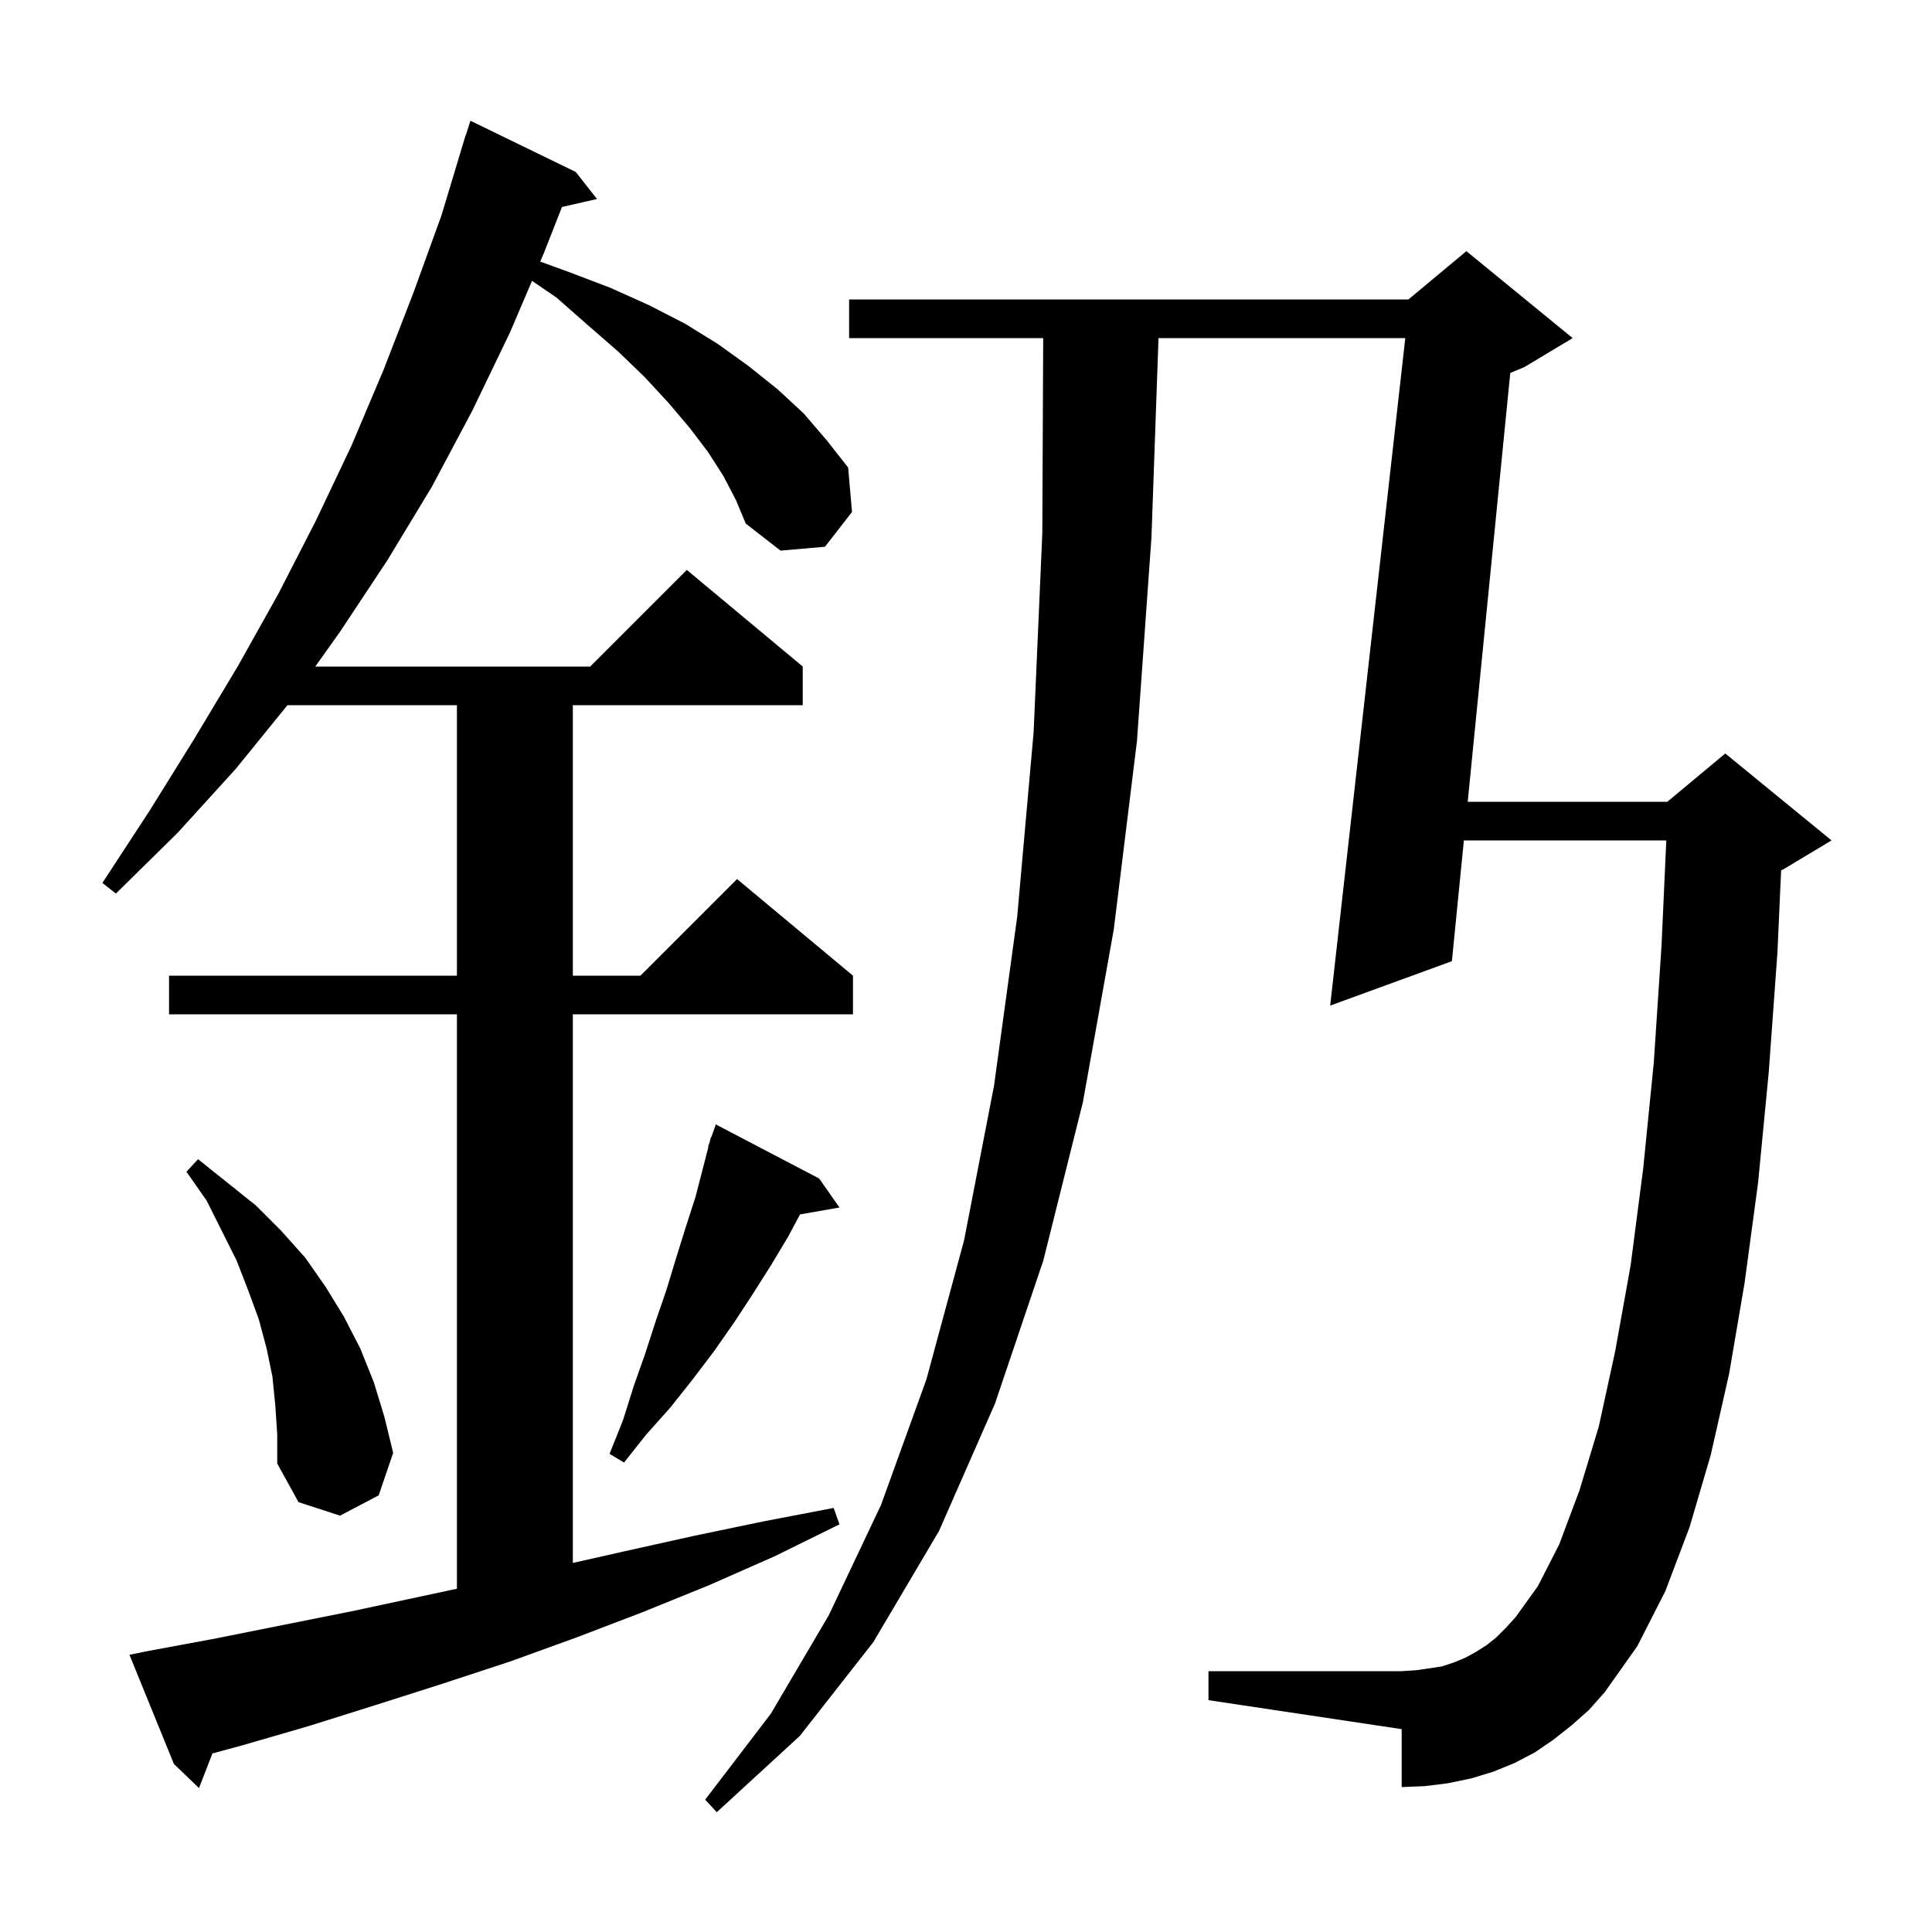 <svg xmlns="http://www.w3.org/2000/svg" xmlns:xlink="http://www.w3.org/1999/xlink" version="1.1" baseProfile="full" viewBox="0 0 200 200" width="200" height="200">
<g fill="black">
<path d="M 162.7 178.6 L 160.8 180.1 L 158.9 181.4 L 156.8 182.5 L 154.6 183.4 L 152.3 184.1 L 149.9 184.6 L 147.5 184.9 L 145.1 185.0 L 145.1 179.0 L 125.1 176.0 L 125.1 173.0 L 145.1 173.0 L 146.6 172.9 L 148.0 172.7 L 149.3 172.5 L 150.5 172.1 L 151.7 171.6 L 152.8 171.0 L 153.9 170.3 L 154.9 169.5 L 155.9 168.5 L 156.9 167.4 L 159.2 164.2 L 161.4 159.9 L 163.5 154.3 L 165.5 147.7 L 167.2 139.9 L 168.8 131.0 L 170.1 121.0 L 171.2 110.0 L 172.0 97.9 L 172.495 87.0 L 151.54 87.0 L 150.3 99.5 L 137.7 104.1 L 145.475 35.0 L 119.929 35.0 L 119.2 55.6 L 117.7 76.7 L 115.3 96.2 L 112.1 114.1 L 108.0 130.5 L 103.0 145.3 L 97.2 158.5 L 90.4 170.0 L 82.8 179.7 L 74.2 187.6 L 73.0 186.3 L 79.8 177.4 L 85.8 167.2 L 91.2 155.8 L 95.9 142.8 L 99.8 128.4 L 102.9 112.4 L 105.3 94.9 L 107.0 75.8 L 107.9 55.2 L 107.991 35.0 L 87.9 35.0 L 87.9 31.0 L 145.8 31.0 L 151.8 26.0 L 162.8 35.0 L 157.8 38.0 L 156.343 38.607 L 151.937 83.0 L 172.6 83.0 L 178.6 78.0 L 189.6 87.0 L 184.6 90.0 L 184.381 90.091 L 184.0 98.6 L 183.1 111.0 L 182.0 122.4 L 180.6 132.8 L 179.0 142.2 L 177.1 150.6 L 174.9 158.1 L 172.4 164.7 L 169.5 170.4 L 166.1 175.2 L 164.5 177.0 Z M 74.9 49.3 L 73.3 46.8 L 71.4 44.3 L 69.2 41.7 L 66.7 39.0 L 64.0 36.4 L 60.9 33.7 L 57.6 30.8 L 55.074 29.072 L 52.8 34.4 L 48.9 42.5 L 44.7 50.4 L 40.1 58.0 L 35.2 65.4 L 32.636 69.0 L 61.1 69.0 L 71.1 59.0 L 83.1 69.0 L 83.1 73.0 L 59.3 73.0 L 59.3 101.0 L 66.3 101.0 L 76.3 91.0 L 88.3 101.0 L 88.3 105.0 L 59.3 105.0 L 59.3 161.794 L 64.6 160.6 L 71.8 159.0 L 79.0 157.5 L 86.3 156.1 L 86.9 157.8 L 80.2 161.1 L 73.4 164.1 L 66.5 166.9 L 59.7 169.5 L 52.8 172.0 L 45.8 174.3 L 38.9 176.5 L 31.9 178.7 L 25.0 180.7 L 21.99 181.517 L 20.6 185.1 L 18.0 182.6 L 13.4 171.3 L 15.4 170.9 L 22.4 169.6 L 36.4 166.8 L 47.3 164.464 L 47.3 105.0 L 17.5 105.0 L 17.5 101.0 L 47.3 101.0 L 47.3 73.0 L 29.757 73.0 L 24.4 79.6 L 18.4 86.2 L 12.0 92.5 L 10.6 91.4 L 15.5 83.9 L 20.1 76.5 L 24.6 69.0 L 28.8 61.5 L 32.7 53.9 L 36.4 46.1 L 39.7 38.3 L 42.8 30.3 L 45.7 22.3 L 48.2 14.0 L 48.218 14.006 L 48.7 12.5 L 59.6 17.8 L 61.8 20.6 L 58.175 21.427 L 56.3 26.2 L 55.924 27.081 L 59.0 28.2 L 63.2 29.8 L 67.2 31.6 L 70.9 33.5 L 74.3 35.6 L 77.5 37.9 L 80.5 40.3 L 83.2 42.8 L 85.6 45.6 L 87.8 48.4 L 88.2 53.0 L 85.4 56.6 L 80.8 57.0 L 77.2 54.2 L 76.2 51.8 Z M 28.5 145.5 L 28.2 142.5 L 27.6 139.6 L 26.8 136.6 L 25.7 133.6 L 24.5 130.5 L 21.4 124.3 L 19.3 121.3 L 20.5 120.0 L 26.5 124.8 L 29.1 127.4 L 31.6 130.2 L 33.7 133.2 L 35.6 136.3 L 37.3 139.6 L 38.7 143.1 L 39.8 146.7 L 40.7 150.4 L 39.2 154.8 L 35.2 156.9 L 30.9 155.5 L 28.7 151.5 L 28.7 148.5 Z M 84.8 122.0 L 86.9 125.0 L 82.818 125.716 L 81.6 128.0 L 79.8 131.0 L 77.9 134.0 L 76.0 136.9 L 73.9 139.9 L 71.7 142.8 L 69.4 145.7 L 66.9 148.5 L 64.6 151.4 L 63.1 150.5 L 64.5 147.0 L 65.6 143.5 L 66.8 140.1 L 67.9 136.7 L 69.0 133.5 L 70.0 130.2 L 71.0 127.0 L 72.0 123.9 L 73.339 118.711 L 73.3 118.7 L 73.463 118.233 L 73.6 117.7 L 73.642 117.716 L 74.1 116.4 Z " />
</g>
</svg>
